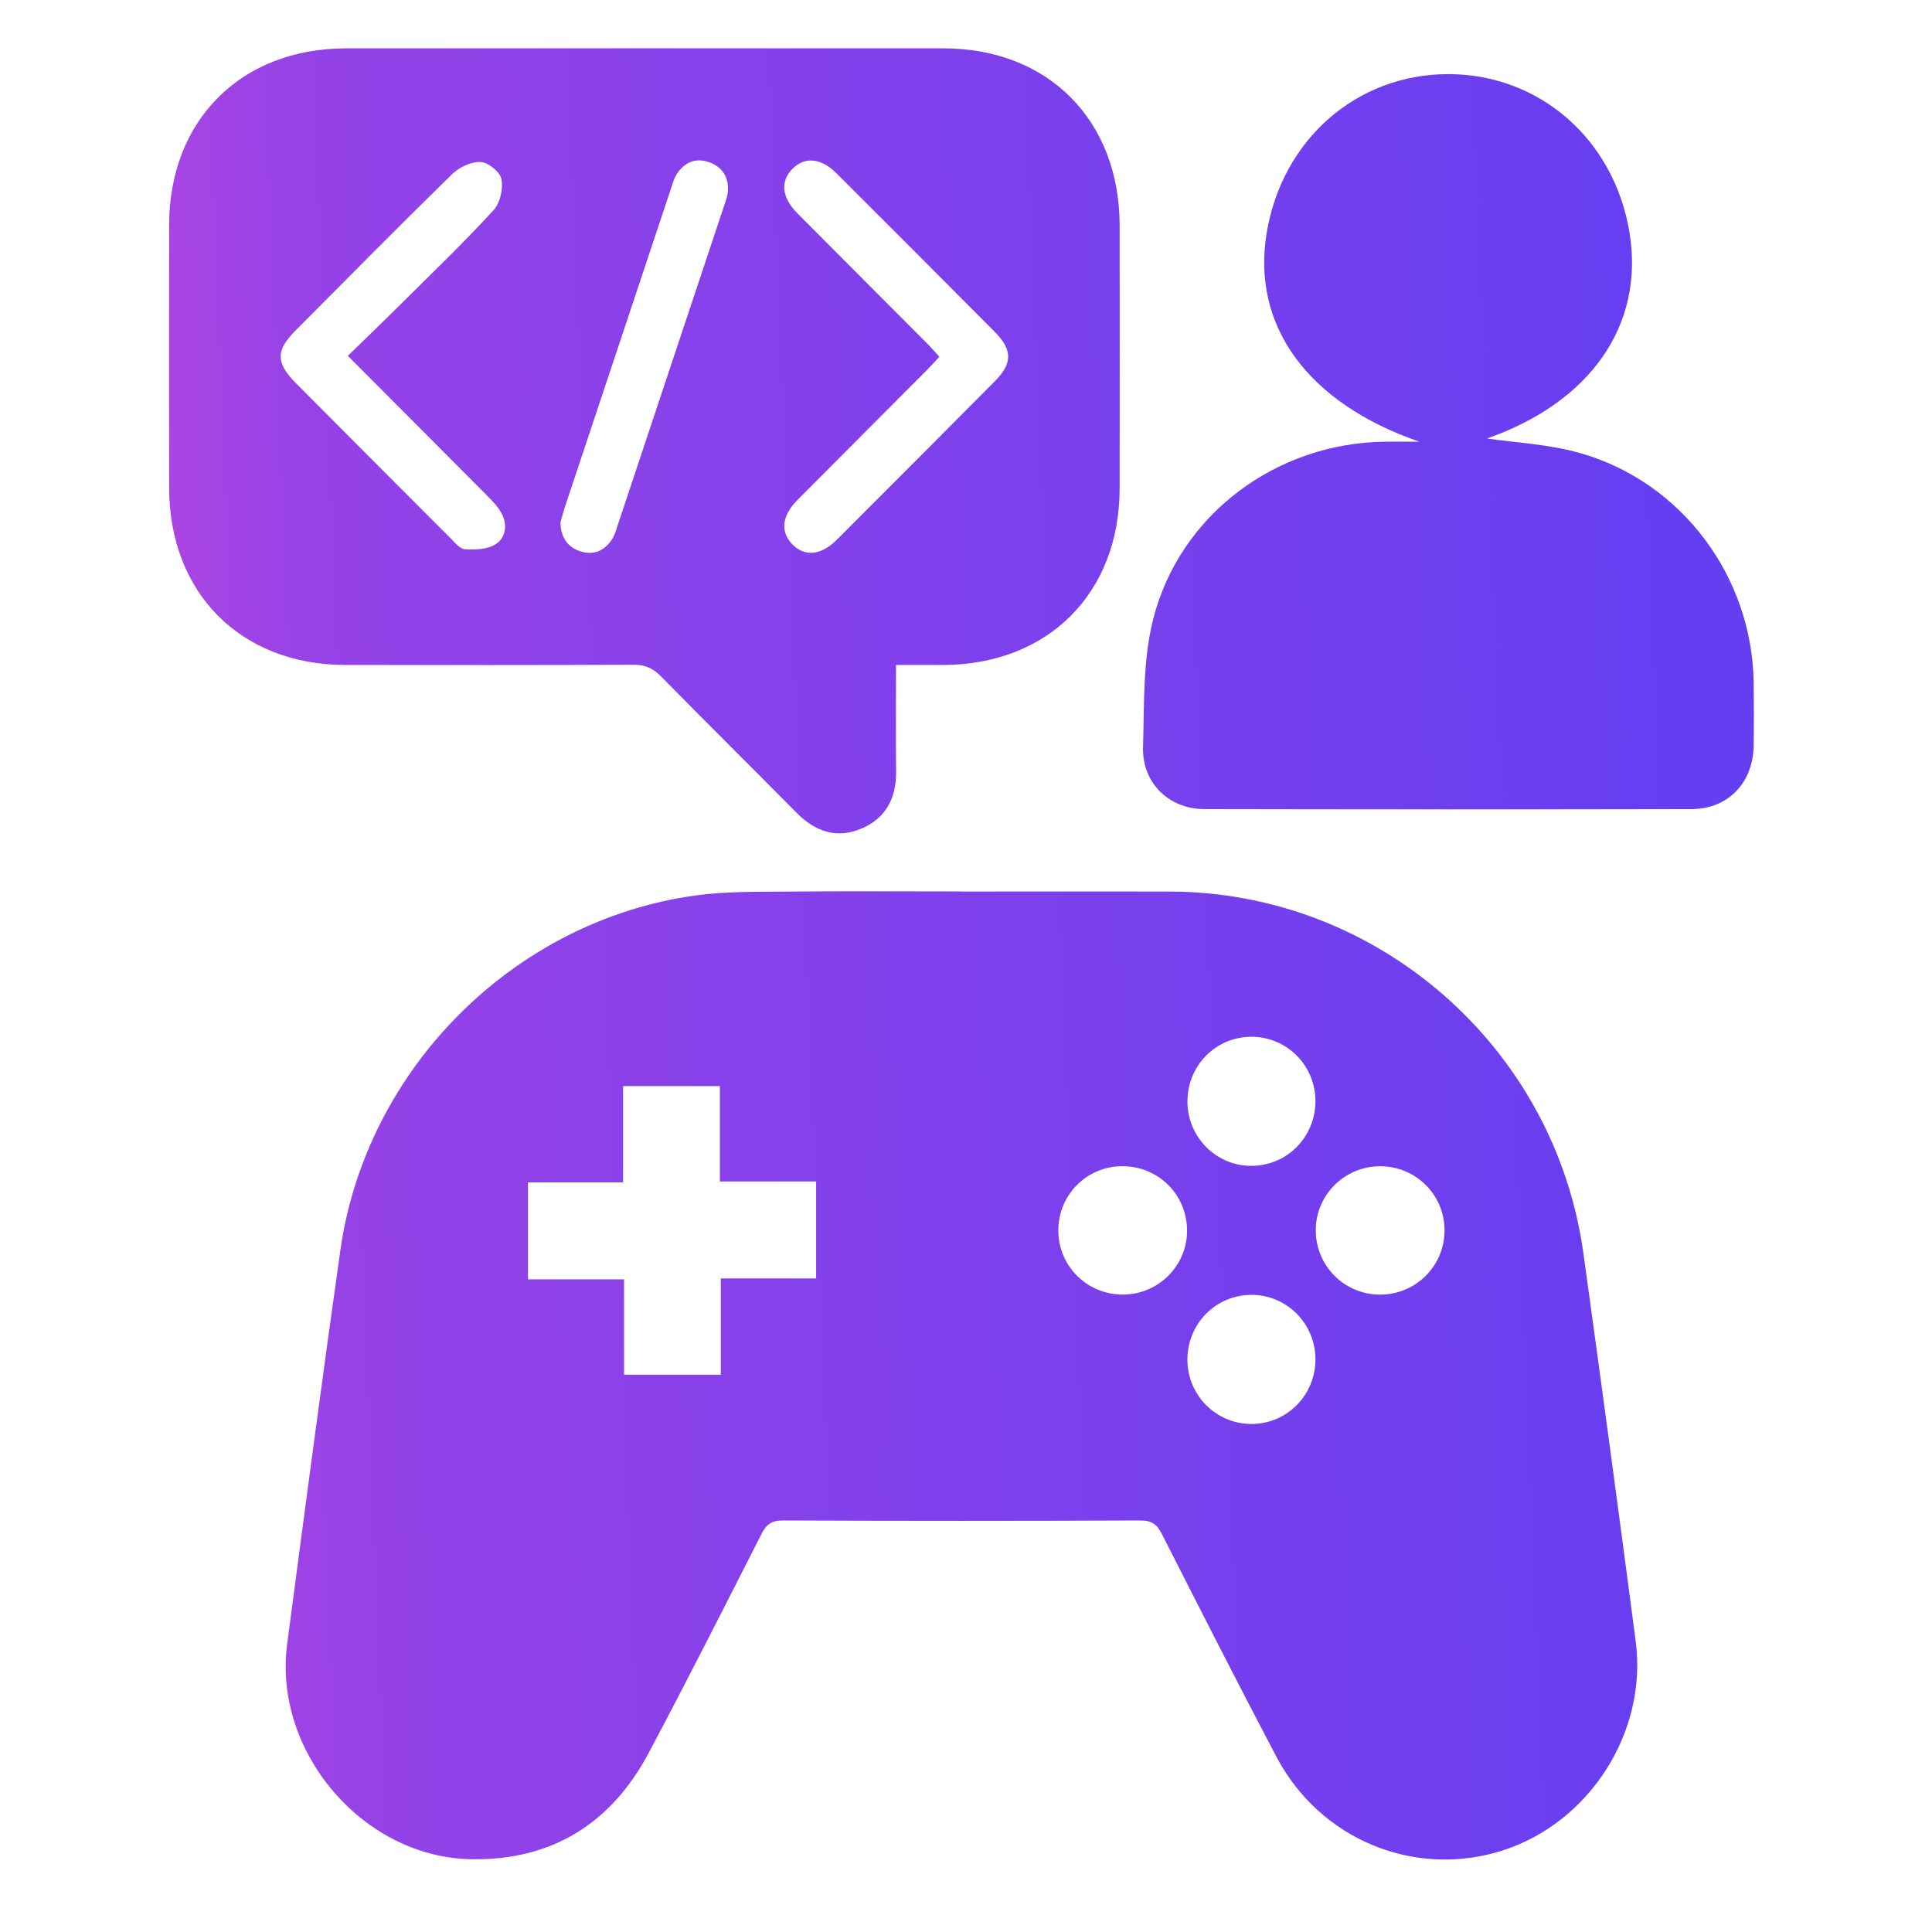 <?xml version="1.0" encoding="UTF-8"?>
<svg xmlns="http://www.w3.org/2000/svg" width="80" height="80" viewBox="0 0 80 80" fill="none">
  <path d="M37.102 27.535C37.102 29.079 37.09 30.506 37.106 31.932C37.118 33.032 36.695 33.876 35.671 34.309C34.639 34.747 33.754 34.432 32.982 33.653C31.115 31.765 29.228 29.897 27.366 28.003C27.037 27.669 26.711 27.523 26.237 27.526C22.26 27.543 18.281 27.539 14.304 27.535C9.966 27.532 7.007 24.553 7.003 20.193C6.999 16.566 6.999 12.942 7.003 9.315C7.009 4.974 9.982 2.004 14.33 2.002C22.576 2 30.819 1.998 39.065 2.002C43.403 2.002 46.358 4.978 46.362 9.343C46.366 12.97 46.366 16.594 46.362 20.221C46.356 24.573 43.393 27.529 39.035 27.535C38.414 27.535 37.793 27.535 37.1 27.535H37.102ZM14.401 14.738C15.253 13.906 16.05 13.139 16.834 12.359C18.049 11.151 19.285 9.962 20.442 8.698C20.712 8.402 20.841 7.815 20.764 7.413C20.706 7.117 20.214 6.721 19.902 6.707C19.511 6.689 19.013 6.926 18.72 7.212C16.529 9.355 14.376 11.537 12.214 13.71C11.415 14.513 11.425 15.034 12.246 15.86C14.373 17.999 16.505 20.135 18.638 22.268C18.823 22.453 19.037 22.727 19.252 22.741C19.67 22.767 20.17 22.755 20.506 22.546C20.94 22.276 21.032 21.741 20.768 21.253C20.633 21.005 20.43 20.786 20.23 20.583C18.327 18.665 16.416 16.755 14.405 14.738H14.401ZM38.898 14.772C38.708 14.975 38.551 15.154 38.384 15.321C36.596 17.117 34.804 18.908 33.018 20.706C32.369 21.359 32.304 22.027 32.814 22.544C33.326 23.061 33.998 23.002 34.649 22.351C36.834 20.167 39.017 17.981 41.194 15.788C41.933 15.044 41.931 14.485 41.186 13.737C39.009 11.545 36.826 9.359 34.639 7.177C33.992 6.532 33.314 6.476 32.804 7.002C32.3 7.523 32.371 8.183 33.026 8.84C34.812 10.638 36.604 12.43 38.392 14.225C38.559 14.392 38.712 14.569 38.896 14.77L38.898 14.772ZM23.207 21.641C23.227 22.228 23.474 22.644 24.018 22.825C24.568 23.01 25.018 22.815 25.334 22.345C25.453 22.17 25.511 21.951 25.578 21.744C27.051 17.332 28.521 12.918 29.99 8.503C30.051 8.32 30.123 8.135 30.139 7.946C30.19 7.342 29.918 6.912 29.351 6.713C28.801 6.522 28.352 6.721 28.035 7.189C27.916 7.364 27.858 7.582 27.791 7.787C26.318 12.202 24.848 16.616 23.379 21.03C23.312 21.235 23.26 21.446 23.207 21.637V21.641ZM67.468 9.592C66.819 5.752 63.74 3.073 59.974 3.069C56.185 3.065 53.086 5.778 52.449 9.653C51.822 13.471 54.121 16.68 58.771 18.289C58.184 18.289 57.773 18.285 57.362 18.289C52.849 18.335 48.827 21.311 47.739 25.683C47.321 27.368 47.382 29.187 47.331 30.945C47.289 32.417 48.402 33.502 49.877 33.504C56.598 33.517 63.318 33.517 70.039 33.504C71.556 33.499 72.59 32.417 72.615 30.88C72.629 30.008 72.627 29.135 72.615 28.264C72.554 23.887 69.656 19.974 65.451 18.767C64.129 18.387 62.718 18.329 61.573 18.156C65.842 16.668 68.12 13.459 67.468 9.59V9.592ZM39.825 36.917C42.699 36.917 45.572 36.911 48.446 36.917C57.051 36.941 64.385 43.355 65.566 51.903C66.306 57.254 67.029 62.605 67.731 67.961C68.225 71.727 65.814 75.478 62.209 76.628C58.587 77.782 54.669 76.183 52.859 72.753C51.246 69.694 49.68 66.61 48.114 63.525C47.91 63.121 47.692 62.958 47.221 62.96C42.286 62.98 37.35 62.98 32.415 62.96C31.942 62.96 31.728 63.127 31.526 63.529C29.988 66.556 28.454 69.588 26.86 72.586C25.304 75.514 22.841 77.044 19.511 76.987C15.028 76.909 11.303 72.534 11.891 68.076C12.607 62.637 13.326 57.2 14.094 51.77C15.157 44.25 21.278 38.127 28.777 37.082C30.027 36.907 31.309 36.931 32.58 36.919C34.995 36.895 37.41 36.913 39.827 36.913L39.825 36.917ZM33.792 48.921H29.809V44.972H25.802V48.959H21.863V52.975H25.84V56.924H29.847V52.937H33.794V48.921H33.792ZM54.469 56.275C54.463 54.795 53.268 53.606 51.802 53.618C50.331 53.63 49.162 54.825 49.168 56.309C49.174 57.787 50.365 58.971 51.835 58.963C53.302 58.955 54.477 57.758 54.469 56.275ZM49.168 45.623C49.178 47.101 50.379 48.294 51.841 48.276C53.314 48.258 54.479 47.063 54.469 45.579C54.459 44.099 53.268 42.919 51.798 42.931C50.329 42.941 49.16 44.139 49.17 45.623H49.168ZM46.507 53.606C47.983 53.596 49.172 52.394 49.154 50.926C49.136 49.448 47.946 48.282 46.463 48.29C44.987 48.298 43.812 49.49 43.822 50.968C43.832 52.44 45.028 53.614 46.507 53.606ZM57.164 53.606C58.638 53.6 59.821 52.408 59.815 50.936C59.809 49.464 58.617 48.286 57.138 48.292C55.663 48.298 54.471 49.496 54.483 50.962C54.493 52.436 55.685 53.614 57.164 53.608V53.606Z" fill="url(#paint0_linear_1003_1625)"></path>
  <defs>
    <linearGradient id="paint0_linear_1003_1625" x1="6.216" y1="565.283" x2="91.212" y2="561.747" gradientUnits="userSpaceOnUse">
      <stop stop-color="#FF4ED2"></stop>
      <stop offset="0.346" stop-color="#9542E7"></stop>
      <stop offset="1" stop-color="#663EF1"></stop>
    </linearGradient>
  </defs>
</svg>
